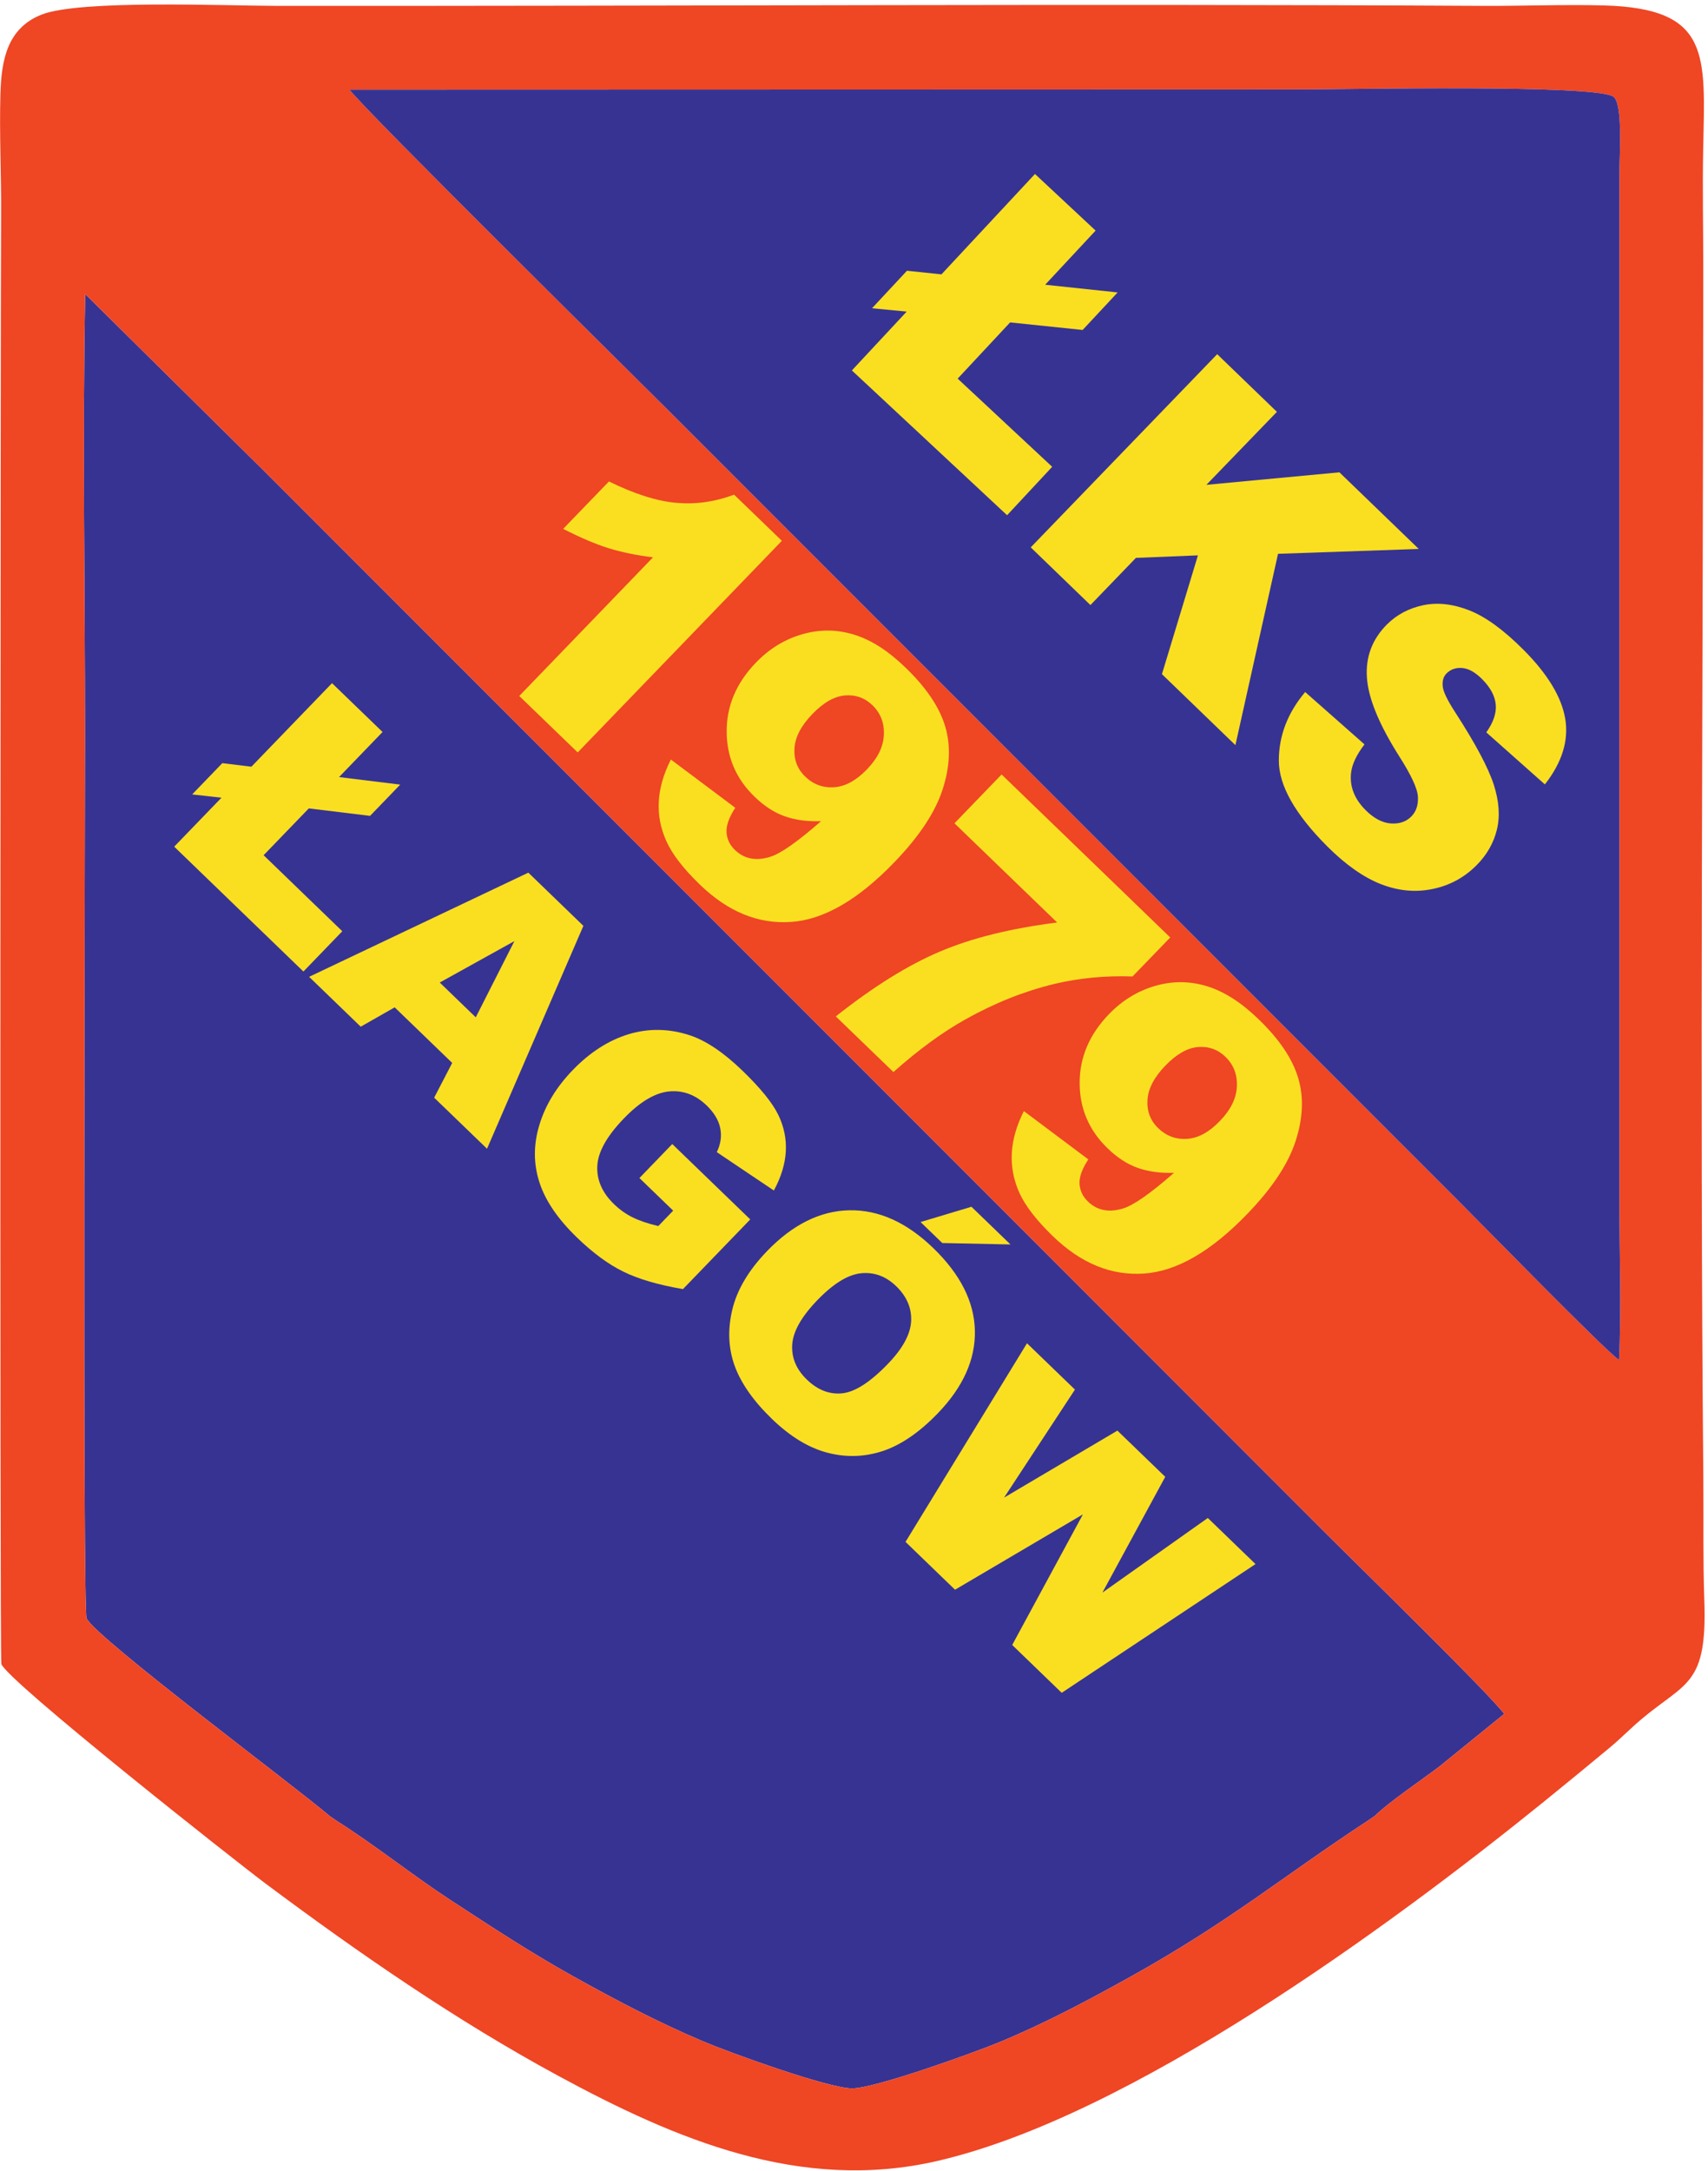 <?xml version="1.0" encoding="UTF-8"?>
<svg xmlns="http://www.w3.org/2000/svg" xmlns:xlink="http://www.w3.org/1999/xlink" width="296pt" height="376pt" viewBox="0 0 296 376" version="1.1">
<g id="surface1">
<path style=" stroke:none;fill-rule:evenodd;fill:rgb(21.599%,20%,57.599%);fill-opacity:1;" d="M 57.125 314.547 L 58.312 315.371 C 64.871 319.5 71.449 324.789 78.121 329.145 C 85.102 333.695 91.922 338.191 99.219 342.25 C 106.699 346.414 113.898 350.215 121.797 353.566 C 126.465 355.543 143.258 361.621 147.574 361.73 C 151.387 361.828 168.711 355.574 173.062 353.781 C 181.004 350.508 188.438 346.547 195.926 342.383 C 213.043 332.863 222.109 325.164 237.055 315.355 L 238.25 314.543 C 240.781 312.055 246.434 308.285 249.496 305.941 L 260.691 296.859 C 257.574 292.824 235.645 271.453 230.203 266.016 L 76.453 112.258 C 66.188 101.996 55.93 91.73 45.664 81.469 L 14.766 50.938 C 14.27 76.199 14.734 101.949 14.734 127.266 C 14.734 141.336 14.297 278.793 15.008 280.32 C 16.562 283.656 51.527 309.723 57.125 314.547 "/>
<path style=" stroke:none;fill-rule:evenodd;fill:rgb(93.7%,27.499%,14.099%);fill-opacity:1;" d="M 238.25 314.543 L 237.055 315.355 C 222.109 325.164 213.043 332.863 195.926 342.383 C 188.438 346.547 181.004 350.508 173.062 353.781 C 168.711 355.574 151.387 361.828 147.574 361.73 C 143.258 361.621 126.465 355.543 121.797 353.566 C 113.898 350.215 106.699 346.414 99.219 342.25 C 91.922 338.191 85.102 333.695 78.121 329.145 C 71.449 324.789 64.871 319.5 58.312 315.371 L 57.125 314.547 C 51.527 309.723 16.562 283.656 15.008 280.32 C 14.297 278.793 14.734 141.336 14.734 127.266 C 14.734 101.949 14.27 76.199 14.766 50.938 L 45.664 81.469 C 55.93 91.73 66.188 101.996 76.453 112.258 L 230.203 266.016 C 235.645 271.453 257.574 292.824 260.691 296.859 L 249.496 305.941 C 246.434 308.285 240.781 312.055 238.25 314.543 Z M 280.578 235.586 C 277.145 232.887 257.809 213.066 253.02 208.277 C 243.836 199.098 234.652 189.914 225.473 180.73 C 207.172 162.426 188.867 144.121 170.559 125.816 C 152.195 107.453 133.836 89.086 115.469 70.727 C 110.68 65.938 63.594 19.461 60.578 15.535 L 226.008 15.488 C 232.871 15.488 276.855 14.574 279.641 16.773 C 281.289 18.078 280.641 27.301 280.641 29.688 L 280.641 208.281 C 280.641 217.156 281 226.805 280.578 235.586 Z M 0.234 288.215 C 1.195 291.094 40.73 322.301 46.066 326.285 C 62.145 338.281 79.059 349.977 96.711 359.535 C 117.141 370.602 138.738 379.746 162.371 374.316 C 195.84 366.633 240.684 333.801 267.531 312.09 C 271.379 308.98 275.195 305.84 279.004 302.68 C 280.906 301.098 282.617 299.328 284.512 297.742 C 292.211 291.289 295.875 291.922 295.363 277.234 C 295.113 270.074 295.254 263.301 295.191 256.18 C 294.562 186.742 295.156 116.266 295.18 46.609 C 295.18 39.676 295.027 32.656 295.168 25.738 C 295.496 9.438 296.512 1.441 277.926 0.941 C 271.062 0.758 263.902 1.055 256.973 1.016 C 187.504 0.633 117.328 1.074 47.758 1.016 C 39.156 1.008 13.871 -0.082 7.234 2.52 C 1.227 4.875 0.246 10.43 0.074 16.242 C -0.129 23.062 0.238 30.312 0.191 37.242 C 0.102 49.785 -0.062 287.328 0.234 288.215 "/>
<path style=" stroke:none;fill-rule:evenodd;fill:rgb(21.599%,20%,57.599%);fill-opacity:1;" d="M 280.578 235.586 C 281 226.805 280.641 217.156 280.641 208.281 L 280.641 29.688 C 280.641 27.301 281.289 18.078 279.641 16.773 C 276.855 14.574 232.871 15.488 226.008 15.488 L 60.578 15.535 C 63.594 19.461 110.68 65.938 115.469 70.727 C 133.836 89.086 152.195 107.453 170.559 125.816 C 188.867 144.121 207.172 162.426 225.473 180.73 C 234.652 189.914 243.836 199.098 253.02 208.277 C 257.809 213.066 277.145 232.887 280.578 235.586 "/>
<path style=" stroke:none;fill-rule:evenodd;fill:rgb(50.6%,16.1%,50.2%);fill-opacity:1;" d="M 58.312 315.371 L 57.125 314.547 L 58.312 315.371 "/>
<path style=" stroke:none;fill-rule:evenodd;fill:rgb(49.799%,17.299%,52.499%);fill-opacity:1;" d="M 237.055 315.355 L 238.25 314.543 L 237.055 315.355 "/>
<path style=" stroke:none;fill-rule:nonzero;fill:rgb(98%,87.5%,12.9%);fill-opacity:1;" d="M 179.363 30.137 L 189.871 39.941 L 181.129 49.32 L 193.688 50.652 L 187.621 57.152 L 175.055 55.844 L 165.965 65.582 L 182.344 80.855 L 174.531 89.242 L 147.633 64.164 L 157.133 53.969 L 151.121 53.395 L 157.18 46.895 L 163.156 47.523 L 179.363 30.137 "/>
<path style=" stroke:none;fill-rule:nonzero;fill:rgb(98%,87.5%,12.9%);fill-opacity:1;" d="M 210.941 61.348 L 221.289 71.336 L 209.07 83.977 L 232.121 81.812 L 245.871 95.082 L 221.484 95.926 L 214.098 129.066 L 201.367 116.77 L 207.605 96.195 L 196.859 96.629 L 188.973 104.801 L 178.629 94.809 L 210.941 61.348 "/>
<path style=" stroke:none;fill-rule:nonzero;fill:rgb(98%,87.5%,12.9%);fill-opacity:1;" d="M 226.188 119.867 L 236.469 128.934 C 235.102 130.723 234.332 132.336 234.148 133.809 C 233.867 136.184 234.699 138.348 236.641 140.301 C 238.09 141.75 239.555 142.52 241.016 142.629 C 242.488 142.738 243.672 142.336 244.57 141.438 C 245.414 140.594 245.805 139.453 245.73 138.023 C 245.664 136.605 244.559 134.234 242.438 130.918 C 238.98 125.445 237.129 120.941 236.891 117.375 C 236.641 113.801 237.801 110.723 240.367 108.156 C 242.059 106.469 244.148 105.363 246.629 104.832 C 249.121 104.312 251.773 104.605 254.602 105.711 C 257.43 106.812 260.551 109.078 263.984 112.512 C 268.188 116.715 270.613 120.703 271.254 124.473 C 271.891 128.242 270.723 132.047 267.73 135.867 L 257.582 126.855 C 258.816 125.109 259.355 123.508 259.215 122.012 C 259.066 120.527 258.285 119.066 256.844 117.625 C 255.664 116.445 254.527 115.805 253.422 115.707 C 252.316 115.609 251.414 115.926 250.691 116.641 C 250.172 117.16 249.941 117.887 250.02 118.797 C 250.062 119.703 250.801 121.242 252.219 123.422 C 255.707 128.816 257.918 132.977 258.859 135.867 C 259.801 138.773 259.984 141.395 259.41 143.723 C 258.84 146.039 257.656 148.109 255.859 149.898 C 253.746 152.012 251.223 153.375 248.273 153.98 C 245.316 154.602 242.34 154.316 239.328 153.148 C 236.316 151.969 233.207 149.789 230.02 146.605 C 224.43 141.004 221.625 136.055 221.625 131.742 C 221.625 127.43 223.152 123.477 226.188 119.867 "/>
<path style=" stroke:none;fill-rule:nonzero;fill:rgb(98%,87.5%,12.9%);fill-opacity:1;" d="M 135.5 93.672 L 100.117 130.328 L 89.988 120.551 L 113.172 96.531 C 110.336 96.191 107.781 95.664 105.508 94.965 C 103.219 94.254 100.594 93.137 97.598 91.605 L 105.531 83.395 C 109.996 85.586 113.918 86.824 117.289 87.102 C 120.66 87.383 123.977 86.906 127.219 85.68 L 135.5 93.672 "/>
<path style=" stroke:none;fill-rule:nonzero;fill:rgb(98%,87.5%,12.9%);fill-opacity:1;" d="M 116.262 131.555 L 127.426 139.918 C 126.352 141.562 125.84 142.977 125.91 144.152 C 125.98 145.32 126.457 146.348 127.367 147.223 C 128.969 148.773 131.008 149.172 133.48 148.41 C 135.289 147.852 138.219 145.797 142.289 142.238 C 139.898 142.32 137.797 142.031 135.988 141.387 C 134.172 140.746 132.43 139.613 130.785 138.016 C 127.555 134.902 125.934 131.121 125.934 126.688 C 125.922 122.254 127.613 118.277 131.008 114.766 C 133.316 112.371 135.988 110.738 139.012 109.863 C 142.047 108.988 145.031 109.012 147.996 109.922 C 150.945 110.82 153.922 112.723 156.922 115.629 C 160.535 119.105 162.824 122.512 163.816 125.859 C 164.797 129.195 164.633 132.848 163.336 136.805 C 162.039 140.758 159.254 144.945 154.973 149.367 C 148.695 155.879 142.723 159.32 137.062 159.691 C 131.418 160.078 126.156 157.93 121.312 153.242 C 118.441 150.477 116.496 147.957 115.48 145.691 C 114.465 143.43 114.031 141.133 114.172 138.797 C 114.301 136.453 115.004 134.051 116.262 131.555 Z M 150.223 133.281 C 152.113 131.332 153.094 129.336 153.176 127.27 C 153.27 125.219 152.602 123.516 151.191 122.148 C 149.863 120.867 148.273 120.309 146.434 120.457 C 144.602 120.609 142.711 121.684 140.773 123.691 C 138.836 125.695 137.797 127.68 137.684 129.629 C 137.566 131.566 138.184 133.199 139.535 134.504 C 140.949 135.871 142.617 136.488 144.555 136.359 C 146.477 136.23 148.367 135.203 150.223 133.281 "/>
<path style=" stroke:none;fill-rule:nonzero;fill:rgb(98%,87.5%,12.9%);fill-opacity:1;" d="M 173.578 134.145 L 202.805 162.379 L 196.27 169.133 C 191.52 168.969 186.996 169.41 182.715 170.426 C 177.512 171.688 172.398 173.715 167.348 176.551 C 163.418 178.723 159.238 181.777 154.828 185.688 L 144.844 176.051 C 151.316 170.93 157.316 167.184 162.844 164.84 C 168.375 162.48 175.164 160.801 183.203 159.785 L 165.41 142.602 L 173.578 134.145 "/>
<path style=" stroke:none;fill-rule:nonzero;fill:rgb(98%,87.5%,12.9%);fill-opacity:1;" d="M 177.438 192.453 L 188.605 200.816 C 187.531 202.465 187.016 203.875 187.086 205.055 C 187.156 206.219 187.637 207.246 188.547 208.121 C 190.145 209.672 192.184 210.07 194.656 209.312 C 196.465 208.754 199.395 206.699 203.465 203.141 C 201.074 203.223 198.977 202.93 197.164 202.289 C 195.348 201.645 193.609 200.516 191.965 198.914 C 188.73 195.801 187.109 192.02 187.109 187.59 C 187.098 183.156 188.789 179.176 192.184 175.664 C 194.496 173.273 197.164 171.641 200.188 170.766 C 203.223 169.891 206.207 169.914 209.172 170.824 C 212.121 171.723 215.098 173.621 218.098 176.527 C 221.715 180.004 224 183.41 224.992 186.762 C 225.973 190.098 225.809 193.746 224.512 197.703 C 223.219 201.656 220.43 205.848 216.148 210.27 C 209.871 216.777 203.898 220.219 198.238 220.594 C 192.594 220.977 187.332 218.832 182.488 214.141 C 179.621 211.375 177.672 208.855 176.656 206.594 C 175.641 204.328 175.211 202.031 175.352 199.699 C 175.48 197.352 176.18 194.949 177.438 192.453 Z M 211.398 194.18 C 213.289 192.23 214.27 190.234 214.352 188.172 C 214.445 186.117 213.781 184.414 212.367 183.051 C 211.039 181.766 209.449 181.207 207.609 181.359 C 205.777 181.508 203.887 182.582 201.949 184.59 C 200.012 186.598 198.977 188.578 198.859 190.527 C 198.742 192.465 199.359 194.098 200.715 195.406 C 202.125 196.77 203.793 197.387 205.73 197.258 C 207.656 197.133 209.547 196.105 211.398 194.18 "/>
<path style=" stroke:none;fill-rule:nonzero;fill:rgb(98%,87.5%,12.9%);fill-opacity:1;" d="M 57.539 118.332 L 66.297 126.789 L 58.758 134.598 L 69.359 135.902 L 64.133 141.316 L 53.516 140.023 L 45.684 148.133 L 59.32 161.301 L 52.582 168.277 L 30.191 146.652 L 38.379 138.172 L 33.301 137.602 L 38.527 132.188 L 43.566 132.801 L 57.539 118.332 "/>
<path style=" stroke:none;fill-rule:nonzero;fill:rgb(98%,87.5%,12.9%);fill-opacity:1;" d="M 78.367 184.109 L 68.398 174.48 L 62.512 177.832 L 53.57 169.195 L 91.562 151.152 L 101.102 160.367 L 84.402 198.973 L 75.242 190.129 Z M 82.449 176.211 L 89.148 163.008 L 76.207 170.184 Z M 82.449 176.211 "/>
<path style=" stroke:none;fill-rule:nonzero;fill:rgb(98%,87.5%,12.9%);fill-opacity:1;" d="M 110.816 204.047 L 116.504 198.16 L 130.02 211.215 L 118.359 223.285 C 114.078 222.551 110.621 221.547 108.02 220.258 C 105.41 218.977 102.746 217.012 100.016 214.375 C 96.652 211.129 94.469 207.91 93.461 204.719 C 92.441 201.527 92.445 198.234 93.477 194.848 C 94.5 191.449 96.422 188.285 99.254 185.352 C 102.242 182.258 105.48 180.188 108.961 179.129 C 112.445 178.082 115.984 178.148 119.59 179.336 C 122.395 180.273 125.418 182.316 128.664 185.449 C 131.789 188.465 133.855 191.012 134.863 193.078 C 135.867 195.145 136.305 197.262 136.18 199.449 C 136.059 201.621 135.371 203.879 134.113 206.207 L 124.223 199.562 C 124.906 198.156 125.102 196.766 124.816 195.395 C 124.539 194.031 123.754 192.723 122.469 191.48 C 120.547 189.629 118.375 188.816 115.949 189.047 C 113.516 189.285 110.91 190.836 108.121 193.723 C 105.16 196.789 103.625 199.539 103.512 201.965 C 103.395 204.387 104.363 206.598 106.43 208.59 C 107.406 209.531 108.48 210.293 109.641 210.863 C 110.805 211.438 112.289 211.945 114.086 212.367 L 116.664 209.695 L 110.816 204.047 "/>
<path style=" stroke:none;fill-rule:nonzero;fill:rgb(98%,87.5%,12.9%);fill-opacity:1;" d="M 132.938 216.695 C 137.402 212.074 142.172 209.723 147.227 209.633 C 152.293 209.547 157.121 211.723 161.719 216.16 C 166.434 220.715 168.844 225.488 168.949 230.484 C 169.059 235.469 166.91 240.254 162.512 244.809 C 159.312 248.117 156.129 250.293 152.973 251.336 C 149.812 252.375 146.613 252.469 143.367 251.617 C 140.117 250.762 136.934 248.82 133.789 245.781 C 130.598 242.699 128.445 239.641 127.328 236.602 C 126.227 233.559 126.086 230.312 126.906 226.852 C 127.73 223.395 129.742 220.008 132.938 216.695 Z M 141.656 225.191 C 138.895 228.055 137.441 230.613 137.293 232.891 C 137.148 235.164 137.996 237.191 139.824 238.953 C 141.703 240.77 143.75 241.562 145.957 241.336 C 148.172 241.105 150.812 239.41 153.867 236.246 C 156.449 233.574 157.785 231.109 157.902 228.836 C 158.012 226.574 157.145 224.551 155.301 222.77 C 153.539 221.07 151.523 220.32 149.246 220.539 C 146.973 220.758 144.438 222.312 141.656 225.191 Z M 168.355 209.023 L 175.113 215.551 L 163.301 215.305 L 159.535 211.668 L 168.355 209.023 "/>
<path style=" stroke:none;fill-rule:nonzero;fill:rgb(98%,87.5%,12.9%);fill-opacity:1;" d="M 177.98 232.668 L 186.289 240.691 L 174.008 259.402 L 193.648 247.797 L 201.938 255.801 L 191.047 275.855 L 209.316 262.93 L 217.582 270.914 L 183.996 293.211 L 175.418 284.926 L 187.672 262.301 L 165.508 275.355 L 156.93 267.07 L 177.98 232.668 "/>
</g>
</svg>
